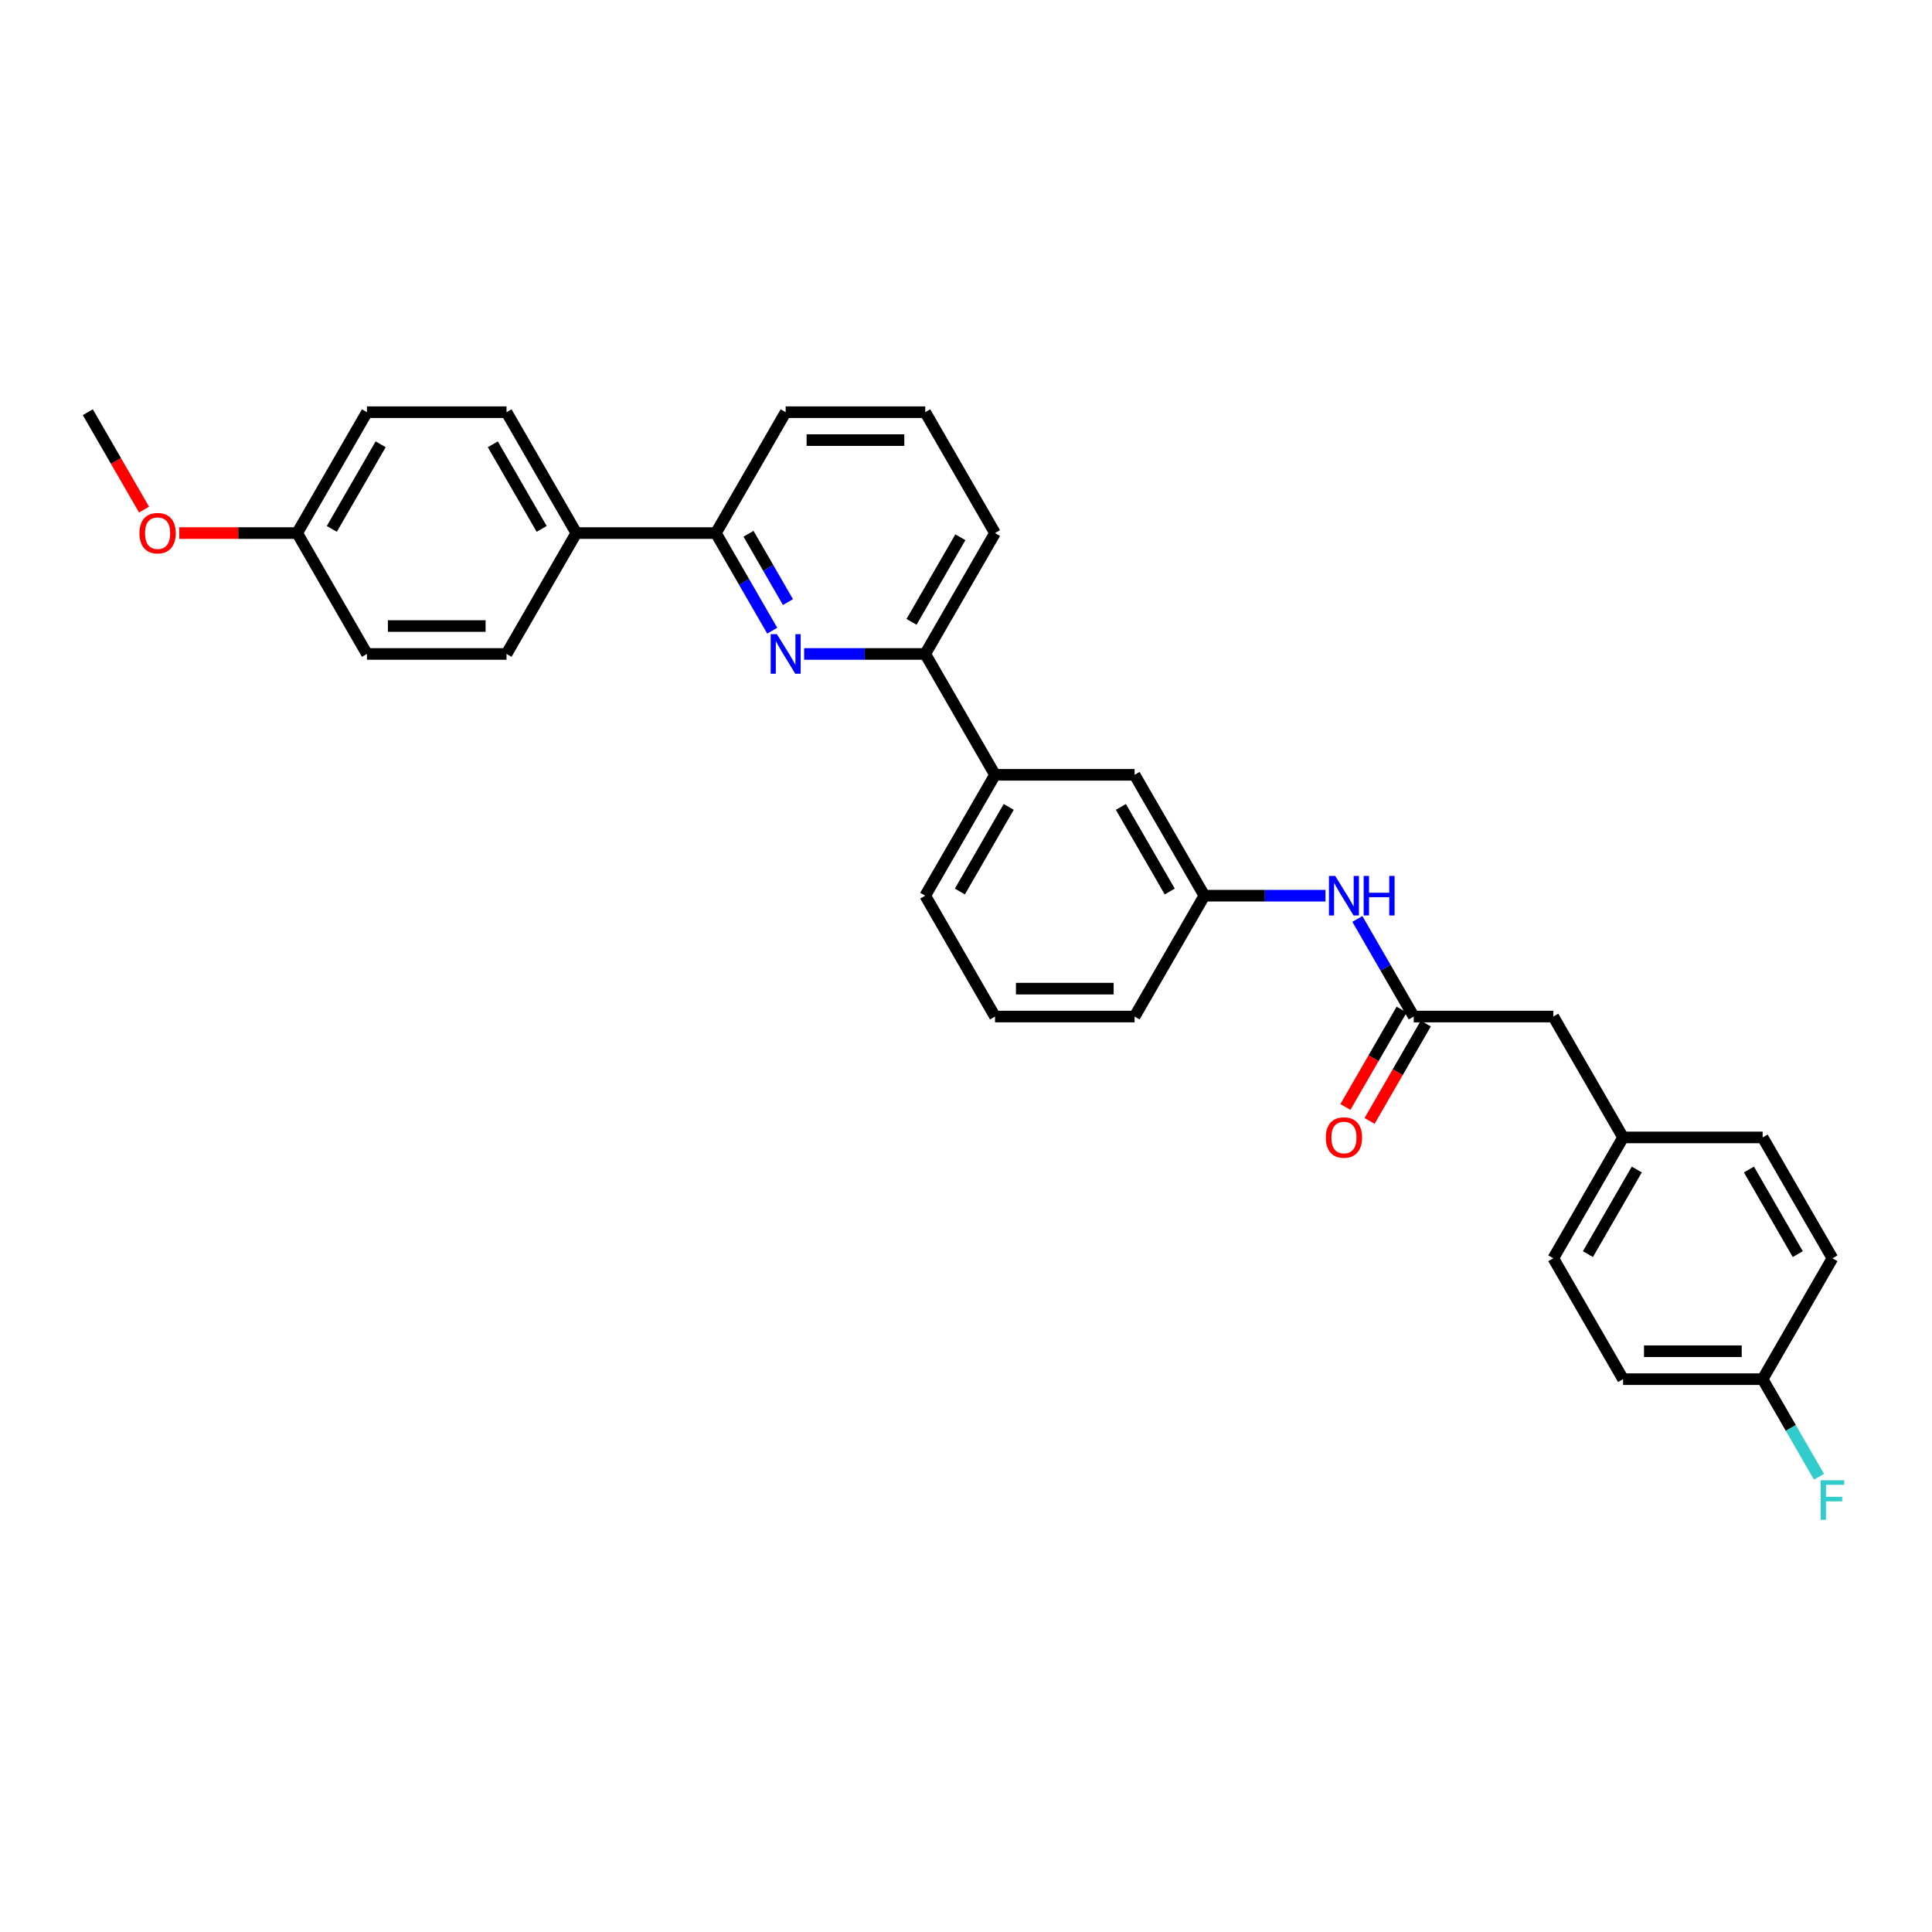 <?xml version='1.0' encoding='iso-8859-1'?>
<svg version='1.1' baseProfile='full'
              xmlns='http://www.w3.org/2000/svg'
                      xmlns:rdkit='http://www.rdkit.org/xml'
                      xmlns:xlink='http://www.w3.org/1999/xlink'
                  xml:space='preserve'
width='1000px' height='1000px' viewBox='0 0 1000 1000'>
<!-- END OF HEADER -->
<rect style='opacity:1.0;fill:#FFFFFF;stroke:none' width='1000' height='1000' x='0' y='0'> </rect>
<path class='bond-0' d='M 702.569,475.64 L 717.155,500.903' style='fill:none;fill-rule:evenodd;stroke:#0000FF;stroke-width:6px;stroke-linecap:butt;stroke-linejoin:miter;stroke-opacity:1' />
<path class='bond-0' d='M 717.155,500.903 L 731.741,526.166' style='fill:none;fill-rule:evenodd;stroke:#000000;stroke-width:6px;stroke-linecap:butt;stroke-linejoin:miter;stroke-opacity:1' />
<path class='bond-1' d='M 686.056,463.604 L 654.718,463.604' style='fill:none;fill-rule:evenodd;stroke:#0000FF;stroke-width:6px;stroke-linecap:butt;stroke-linejoin:miter;stroke-opacity:1' />
<path class='bond-1' d='M 654.718,463.604 L 623.38,463.604' style='fill:none;fill-rule:evenodd;stroke:#000000;stroke-width:6px;stroke-linecap:butt;stroke-linejoin:miter;stroke-opacity:1' />
<path class='bond-2' d='M 725.485,522.554 L 710.932,547.76' style='fill:none;fill-rule:evenodd;stroke:#000000;stroke-width:6px;stroke-linecap:butt;stroke-linejoin:miter;stroke-opacity:1' />
<path class='bond-2' d='M 710.932,547.76 L 696.38,572.966' style='fill:none;fill-rule:evenodd;stroke:#FF0000;stroke-width:6px;stroke-linecap:butt;stroke-linejoin:miter;stroke-opacity:1' />
<path class='bond-2' d='M 737.997,529.779 L 723.445,554.984' style='fill:none;fill-rule:evenodd;stroke:#000000;stroke-width:6px;stroke-linecap:butt;stroke-linejoin:miter;stroke-opacity:1' />
<path class='bond-2' d='M 723.445,554.984 L 708.892,580.19' style='fill:none;fill-rule:evenodd;stroke:#FF0000;stroke-width:6px;stroke-linecap:butt;stroke-linejoin:miter;stroke-opacity:1' />
<path class='bond-3' d='M 731.741,526.166 L 803.981,526.166' style='fill:none;fill-rule:evenodd;stroke:#000000;stroke-width:6px;stroke-linecap:butt;stroke-linejoin:miter;stroke-opacity:1' />
<path class='bond-4' d='M 515.019,275.917 L 478.899,338.48' style='fill:none;fill-rule:evenodd;stroke:#000000;stroke-width:6px;stroke-linecap:butt;stroke-linejoin:miter;stroke-opacity:1' />
<path class='bond-4' d='M 497.088,278.078 L 471.804,321.871' style='fill:none;fill-rule:evenodd;stroke:#000000;stroke-width:6px;stroke-linecap:butt;stroke-linejoin:miter;stroke-opacity:1' />
<path class='bond-5' d='M 515.019,275.917 L 478.899,213.355' style='fill:none;fill-rule:evenodd;stroke:#000000;stroke-width:6px;stroke-linecap:butt;stroke-linejoin:miter;stroke-opacity:1' />
<path class='bond-6' d='M 478.899,338.48 L 447.561,338.48' style='fill:none;fill-rule:evenodd;stroke:#000000;stroke-width:6px;stroke-linecap:butt;stroke-linejoin:miter;stroke-opacity:1' />
<path class='bond-6' d='M 447.561,338.48 L 416.223,338.48' style='fill:none;fill-rule:evenodd;stroke:#0000FF;stroke-width:6px;stroke-linecap:butt;stroke-linejoin:miter;stroke-opacity:1' />
<path class='bond-7' d='M 478.899,338.48 L 515.019,401.042' style='fill:none;fill-rule:evenodd;stroke:#000000;stroke-width:6px;stroke-linecap:butt;stroke-linejoin:miter;stroke-opacity:1' />
<path class='bond-8' d='M 399.709,326.444 L 385.123,301.181' style='fill:none;fill-rule:evenodd;stroke:#0000FF;stroke-width:6px;stroke-linecap:butt;stroke-linejoin:miter;stroke-opacity:1' />
<path class='bond-8' d='M 385.123,301.181 L 370.538,275.917' style='fill:none;fill-rule:evenodd;stroke:#000000;stroke-width:6px;stroke-linecap:butt;stroke-linejoin:miter;stroke-opacity:1' />
<path class='bond-8' d='M 407.846,311.641 L 397.636,293.957' style='fill:none;fill-rule:evenodd;stroke:#0000FF;stroke-width:6px;stroke-linecap:butt;stroke-linejoin:miter;stroke-opacity:1' />
<path class='bond-8' d='M 397.636,293.957 L 387.426,276.272' style='fill:none;fill-rule:evenodd;stroke:#000000;stroke-width:6px;stroke-linecap:butt;stroke-linejoin:miter;stroke-opacity:1' />
<path class='bond-9' d='M 370.538,275.917 L 406.658,213.355' style='fill:none;fill-rule:evenodd;stroke:#000000;stroke-width:6px;stroke-linecap:butt;stroke-linejoin:miter;stroke-opacity:1' />
<path class='bond-10' d='M 370.538,275.917 L 298.297,275.917' style='fill:none;fill-rule:evenodd;stroke:#000000;stroke-width:6px;stroke-linecap:butt;stroke-linejoin:miter;stroke-opacity:1' />
<path class='bond-11' d='M 406.658,213.355 L 478.899,213.355' style='fill:none;fill-rule:evenodd;stroke:#000000;stroke-width:6px;stroke-linecap:butt;stroke-linejoin:miter;stroke-opacity:1' />
<path class='bond-11' d='M 417.494,227.803 L 468.062,227.803' style='fill:none;fill-rule:evenodd;stroke:#000000;stroke-width:6px;stroke-linecap:butt;stroke-linejoin:miter;stroke-opacity:1' />
<path class='bond-12' d='M 298.297,275.917 L 262.177,213.355' style='fill:none;fill-rule:evenodd;stroke:#000000;stroke-width:6px;stroke-linecap:butt;stroke-linejoin:miter;stroke-opacity:1' />
<path class='bond-12' d='M 280.366,273.757 L 255.082,229.964' style='fill:none;fill-rule:evenodd;stroke:#000000;stroke-width:6px;stroke-linecap:butt;stroke-linejoin:miter;stroke-opacity:1' />
<path class='bond-13' d='M 298.297,275.917 L 262.177,338.48' style='fill:none;fill-rule:evenodd;stroke:#000000;stroke-width:6px;stroke-linecap:butt;stroke-linejoin:miter;stroke-opacity:1' />
<path class='bond-14' d='M 262.177,213.355 L 189.936,213.355' style='fill:none;fill-rule:evenodd;stroke:#000000;stroke-width:6px;stroke-linecap:butt;stroke-linejoin:miter;stroke-opacity:1' />
<path class='bond-15' d='M 189.936,213.355 L 153.816,275.917' style='fill:none;fill-rule:evenodd;stroke:#000000;stroke-width:6px;stroke-linecap:butt;stroke-linejoin:miter;stroke-opacity:1' />
<path class='bond-15' d='M 197.03,229.964 L 171.746,273.757' style='fill:none;fill-rule:evenodd;stroke:#000000;stroke-width:6px;stroke-linecap:butt;stroke-linejoin:miter;stroke-opacity:1' />
<path class='bond-16' d='M 153.816,275.917 L 189.936,338.48' style='fill:none;fill-rule:evenodd;stroke:#000000;stroke-width:6px;stroke-linecap:butt;stroke-linejoin:miter;stroke-opacity:1' />
<path class='bond-17' d='M 153.816,275.917 L 123.294,275.917' style='fill:none;fill-rule:evenodd;stroke:#000000;stroke-width:6px;stroke-linecap:butt;stroke-linejoin:miter;stroke-opacity:1' />
<path class='bond-17' d='M 123.294,275.917 L 92.772,275.917' style='fill:none;fill-rule:evenodd;stroke:#FF0000;stroke-width:6px;stroke-linecap:butt;stroke-linejoin:miter;stroke-opacity:1' />
<path class='bond-18' d='M 189.936,338.48 L 262.177,338.48' style='fill:none;fill-rule:evenodd;stroke:#000000;stroke-width:6px;stroke-linecap:butt;stroke-linejoin:miter;stroke-opacity:1' />
<path class='bond-18' d='M 200.772,324.032 L 251.34,324.032' style='fill:none;fill-rule:evenodd;stroke:#000000;stroke-width:6px;stroke-linecap:butt;stroke-linejoin:miter;stroke-opacity:1' />
<path class='bond-19' d='M 74.56,263.767 L 60.007,238.561' style='fill:none;fill-rule:evenodd;stroke:#FF0000;stroke-width:6px;stroke-linecap:butt;stroke-linejoin:miter;stroke-opacity:1' />
<path class='bond-19' d='M 60.007,238.561 L 45.455,213.355' style='fill:none;fill-rule:evenodd;stroke:#000000;stroke-width:6px;stroke-linecap:butt;stroke-linejoin:miter;stroke-opacity:1' />
<path class='bond-20' d='M 515.019,401.042 L 478.899,463.604' style='fill:none;fill-rule:evenodd;stroke:#000000;stroke-width:6px;stroke-linecap:butt;stroke-linejoin:miter;stroke-opacity:1' />
<path class='bond-20' d='M 522.113,417.65 L 496.829,461.444' style='fill:none;fill-rule:evenodd;stroke:#000000;stroke-width:6px;stroke-linecap:butt;stroke-linejoin:miter;stroke-opacity:1' />
<path class='bond-21' d='M 515.019,401.042 L 587.259,401.042' style='fill:none;fill-rule:evenodd;stroke:#000000;stroke-width:6px;stroke-linecap:butt;stroke-linejoin:miter;stroke-opacity:1' />
<path class='bond-22' d='M 478.899,463.604 L 515.019,526.166' style='fill:none;fill-rule:evenodd;stroke:#000000;stroke-width:6px;stroke-linecap:butt;stroke-linejoin:miter;stroke-opacity:1' />
<path class='bond-23' d='M 515.019,526.166 L 587.259,526.166' style='fill:none;fill-rule:evenodd;stroke:#000000;stroke-width:6px;stroke-linecap:butt;stroke-linejoin:miter;stroke-opacity:1' />
<path class='bond-23' d='M 525.855,511.718 L 576.423,511.718' style='fill:none;fill-rule:evenodd;stroke:#000000;stroke-width:6px;stroke-linecap:butt;stroke-linejoin:miter;stroke-opacity:1' />
<path class='bond-24' d='M 587.259,526.166 L 623.38,463.604' style='fill:none;fill-rule:evenodd;stroke:#000000;stroke-width:6px;stroke-linecap:butt;stroke-linejoin:miter;stroke-opacity:1' />
<path class='bond-25' d='M 623.38,463.604 L 587.259,401.042' style='fill:none;fill-rule:evenodd;stroke:#000000;stroke-width:6px;stroke-linecap:butt;stroke-linejoin:miter;stroke-opacity:1' />
<path class='bond-25' d='M 605.449,461.444 L 580.165,417.65' style='fill:none;fill-rule:evenodd;stroke:#000000;stroke-width:6px;stroke-linecap:butt;stroke-linejoin:miter;stroke-opacity:1' />
<path class='bond-26' d='M 840.102,588.729 L 803.981,651.291' style='fill:none;fill-rule:evenodd;stroke:#000000;stroke-width:6px;stroke-linecap:butt;stroke-linejoin:miter;stroke-opacity:1' />
<path class='bond-26' d='M 847.196,605.337 L 821.912,649.131' style='fill:none;fill-rule:evenodd;stroke:#000000;stroke-width:6px;stroke-linecap:butt;stroke-linejoin:miter;stroke-opacity:1' />
<path class='bond-27' d='M 840.102,588.729 L 912.342,588.729' style='fill:none;fill-rule:evenodd;stroke:#000000;stroke-width:6px;stroke-linecap:butt;stroke-linejoin:miter;stroke-opacity:1' />
<path class='bond-28' d='M 840.102,588.729 L 803.981,526.166' style='fill:none;fill-rule:evenodd;stroke:#000000;stroke-width:6px;stroke-linecap:butt;stroke-linejoin:miter;stroke-opacity:1' />
<path class='bond-29' d='M 803.981,651.291 L 840.102,713.853' style='fill:none;fill-rule:evenodd;stroke:#000000;stroke-width:6px;stroke-linecap:butt;stroke-linejoin:miter;stroke-opacity:1' />
<path class='bond-30' d='M 912.342,588.729 L 948.463,651.291' style='fill:none;fill-rule:evenodd;stroke:#000000;stroke-width:6px;stroke-linecap:butt;stroke-linejoin:miter;stroke-opacity:1' />
<path class='bond-30' d='M 905.248,605.337 L 930.532,649.131' style='fill:none;fill-rule:evenodd;stroke:#000000;stroke-width:6px;stroke-linecap:butt;stroke-linejoin:miter;stroke-opacity:1' />
<path class='bond-31' d='M 840.102,713.853 L 912.342,713.853' style='fill:none;fill-rule:evenodd;stroke:#000000;stroke-width:6px;stroke-linecap:butt;stroke-linejoin:miter;stroke-opacity:1' />
<path class='bond-31' d='M 850.938,699.405 L 901.506,699.405' style='fill:none;fill-rule:evenodd;stroke:#000000;stroke-width:6px;stroke-linecap:butt;stroke-linejoin:miter;stroke-opacity:1' />
<path class='bond-32' d='M 948.463,651.291 L 912.342,713.853' style='fill:none;fill-rule:evenodd;stroke:#000000;stroke-width:6px;stroke-linecap:butt;stroke-linejoin:miter;stroke-opacity:1' />
<path class='bond-33' d='M 912.342,713.853 L 926.928,739.117' style='fill:none;fill-rule:evenodd;stroke:#000000;stroke-width:6px;stroke-linecap:butt;stroke-linejoin:miter;stroke-opacity:1' />
<path class='bond-33' d='M 926.928,739.117 L 941.514,764.38' style='fill:none;fill-rule:evenodd;stroke:#33CCCC;stroke-width:6px;stroke-linecap:butt;stroke-linejoin:miter;stroke-opacity:1' />
<path  class='atom-0' d='M 691.098 453.375
L 697.802 464.211
Q 698.467 465.28, 699.536 467.216
Q 700.605 469.152, 700.663 469.268
L 700.663 453.375
L 703.379 453.375
L 703.379 473.834
L 700.576 473.834
L 693.381 461.986
Q 692.543 460.599, 691.647 459.01
Q 690.78 457.42, 690.52 456.929
L 690.52 473.834
L 687.862 473.834
L 687.862 453.375
L 691.098 453.375
' fill='#0000FF'/>
<path  class='atom-0' d='M 705.835 453.375
L 708.609 453.375
L 708.609 462.073
L 719.07 462.073
L 719.07 453.375
L 721.844 453.375
L 721.844 473.834
L 719.07 473.834
L 719.07 464.384
L 708.609 464.384
L 708.609 473.834
L 705.835 473.834
L 705.835 453.375
' fill='#0000FF'/>
<path  class='atom-2' d='M 686.229 588.787
Q 686.229 583.874, 688.656 581.129
Q 691.084 578.384, 695.62 578.384
Q 700.157 578.384, 702.584 581.129
Q 705.012 583.874, 705.012 588.787
Q 705.012 593.757, 702.556 596.589
Q 700.099 599.391, 695.62 599.391
Q 691.113 599.391, 688.656 596.589
Q 686.229 593.786, 686.229 588.787
M 695.62 597.08
Q 698.741 597.08, 700.417 594.999
Q 702.122 592.89, 702.122 588.787
Q 702.122 584.77, 700.417 582.747
Q 698.741 580.696, 695.62 580.696
Q 692.5 580.696, 690.795 582.718
Q 689.119 584.741, 689.119 588.787
Q 689.119 592.919, 690.795 594.999
Q 692.5 597.08, 695.62 597.08
' fill='#FF0000'/>
<path  class='atom-5' d='M 402.136 328.25
L 408.84 339.087
Q 409.504 340.156, 410.573 342.092
Q 411.642 344.028, 411.7 344.143
L 411.7 328.25
L 414.416 328.25
L 414.416 348.709
L 411.614 348.709
L 404.418 336.862
Q 403.58 335.475, 402.685 333.885
Q 401.818 332.296, 401.558 331.805
L 401.558 348.709
L 398.899 348.709
L 398.899 328.25
L 402.136 328.25
' fill='#0000FF'/>
<path  class='atom-15' d='M 72.184 275.975
Q 72.184 271.063, 74.611 268.318
Q 77.038 265.573, 81.575 265.573
Q 86.112 265.573, 88.539 268.318
Q 90.966 271.063, 90.966 275.975
Q 90.966 280.945, 88.51 283.777
Q 86.054 286.58, 81.575 286.58
Q 77.067 286.58, 74.611 283.777
Q 72.184 280.974, 72.184 275.975
M 81.575 284.269
Q 84.696 284.269, 86.372 282.188
Q 88.076 280.079, 88.076 275.975
Q 88.076 271.959, 86.372 269.936
Q 84.696 267.884, 81.575 267.884
Q 78.454 267.884, 76.749 269.907
Q 75.073 271.93, 75.073 275.975
Q 75.073 280.107, 76.749 282.188
Q 78.454 284.269, 81.575 284.269
' fill='#FF0000'/>
<path  class='atom-30' d='M 942.38 766.186
L 954.545 766.186
L 954.545 768.527
L 945.125 768.527
L 945.125 774.739
L 953.505 774.739
L 953.505 777.109
L 945.125 777.109
L 945.125 786.645
L 942.38 786.645
L 942.38 766.186
' fill='#33CCCC'/>
</svg>

